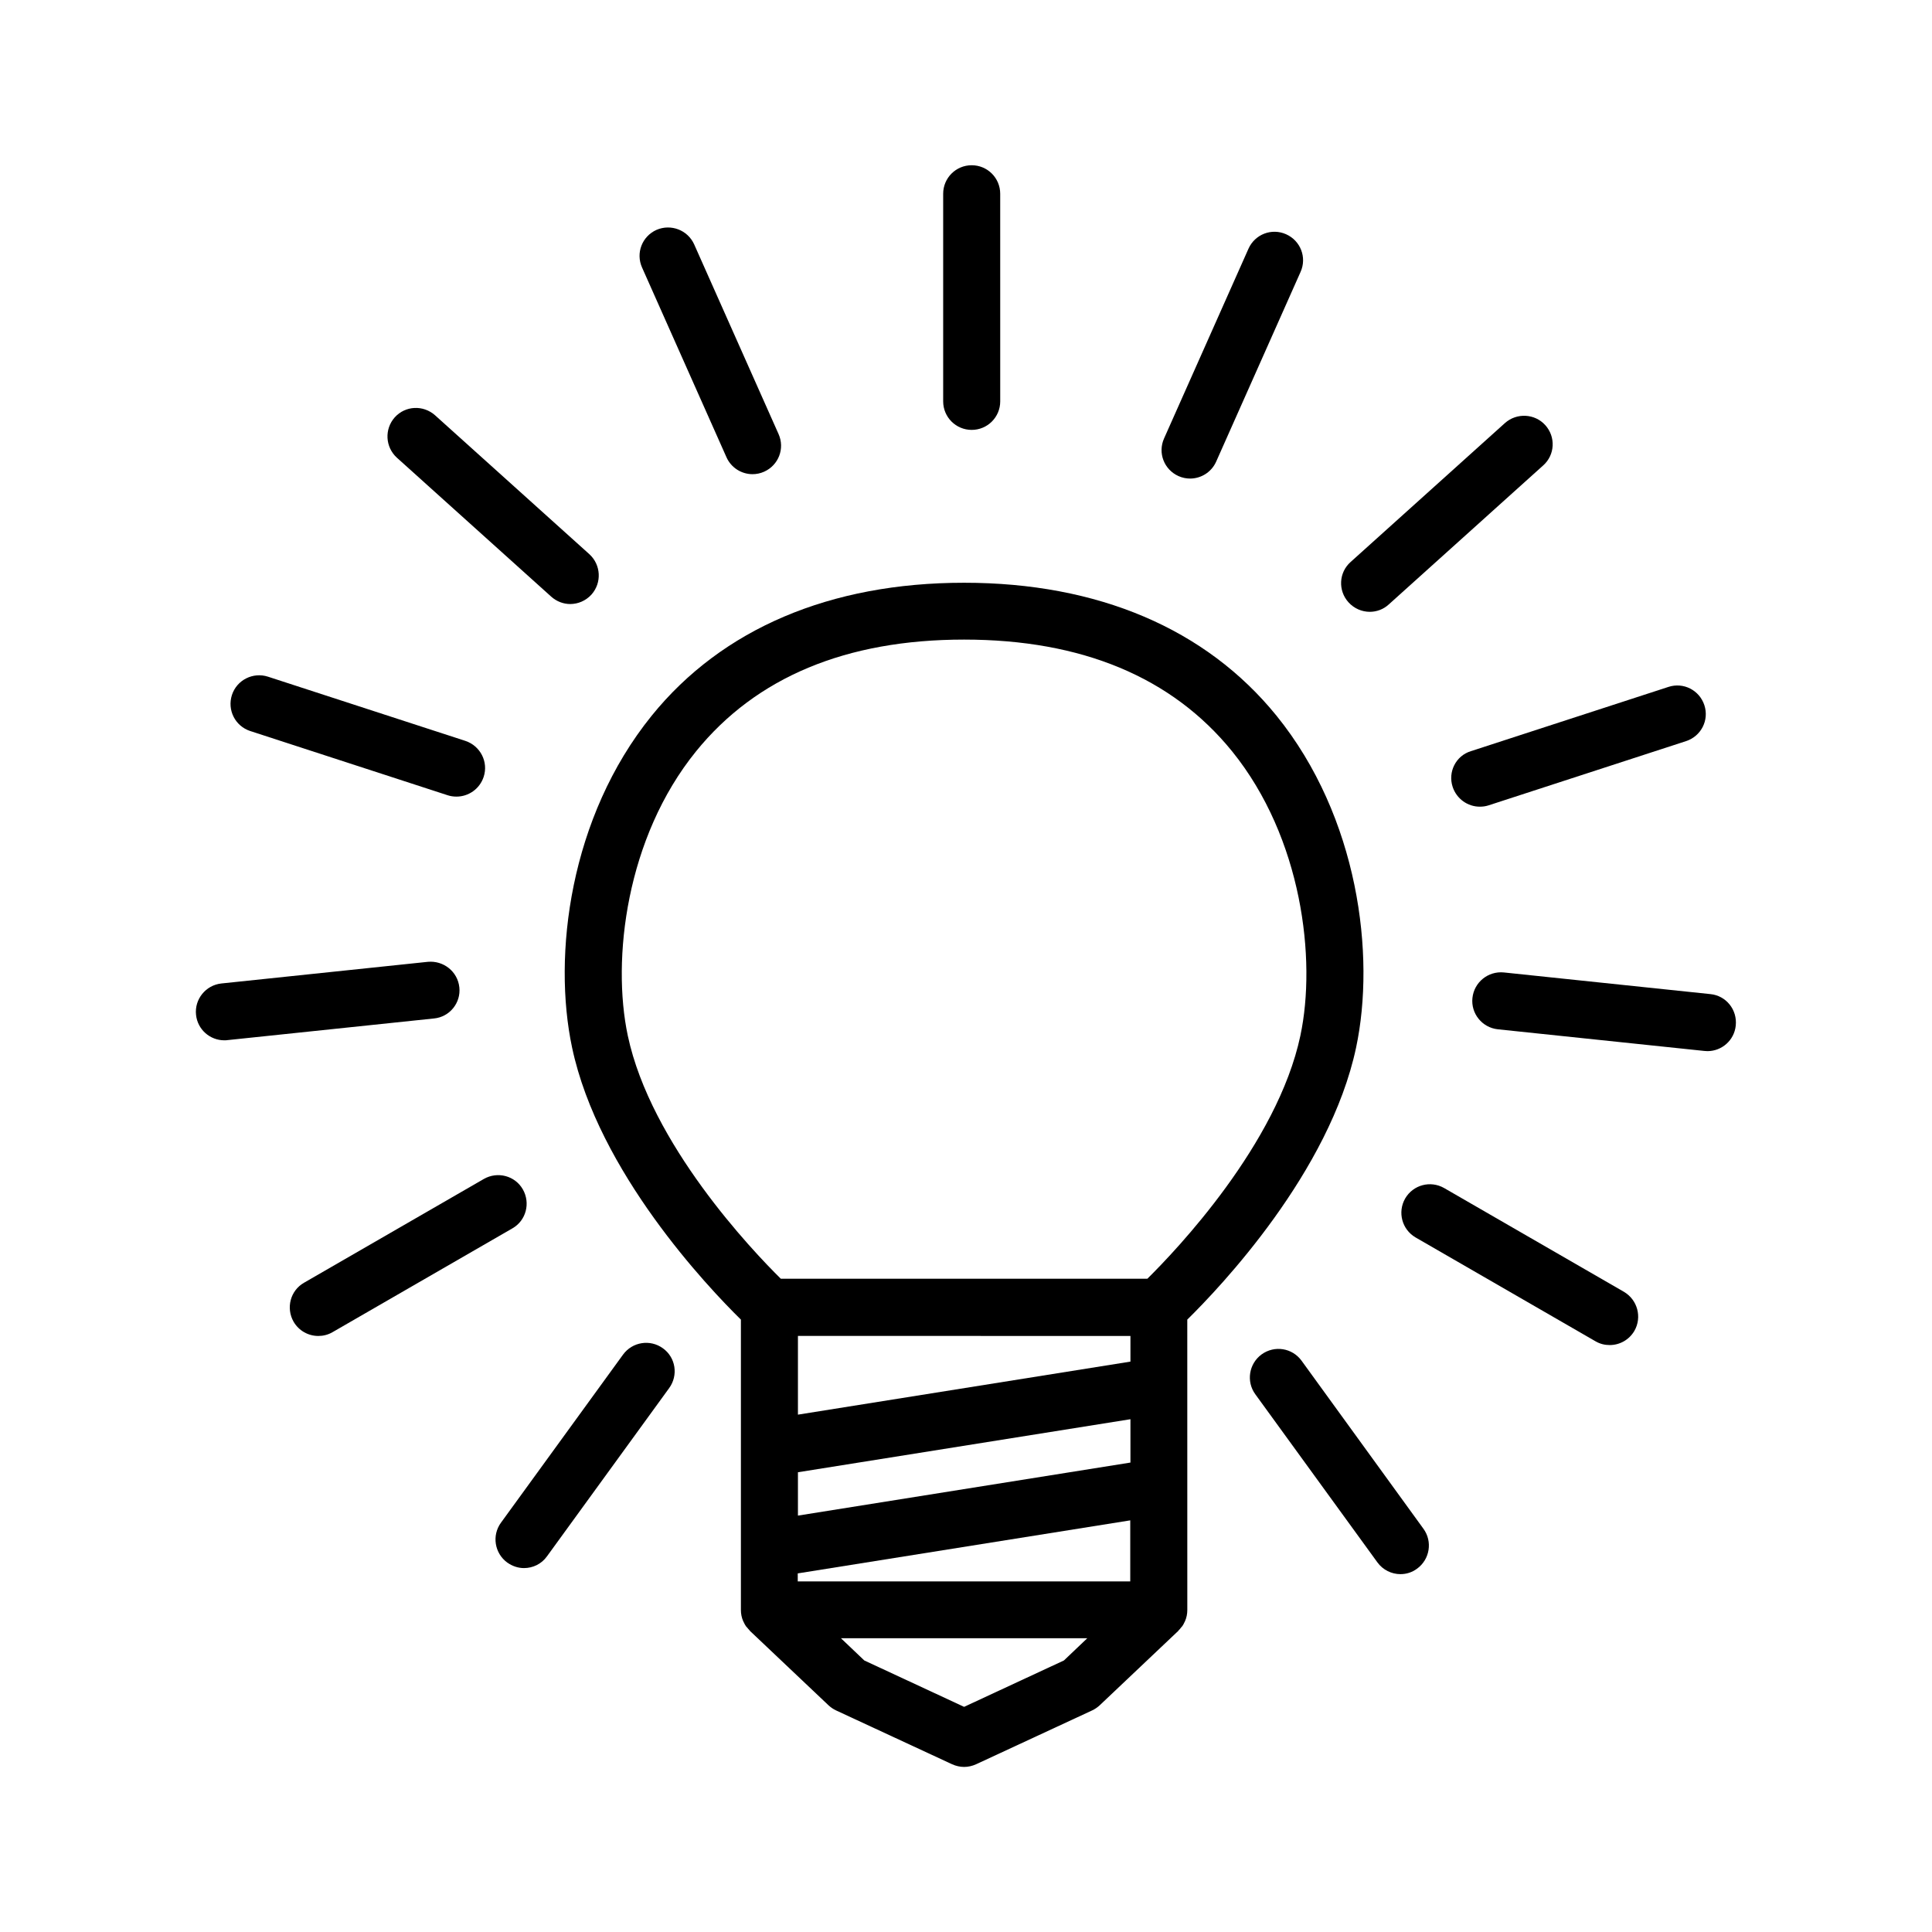 <?xml version="1.0" encoding="UTF-8"?>
<!-- Uploaded to: SVG Repo, www.svgrepo.com, Generator: SVG Repo Mixer Tools -->
<svg fill="#000000" width="800px" height="800px" version="1.1" viewBox="144 144 512 512" xmlns="http://www.w3.org/2000/svg">
 <g>
  <path d="m393.95 195.35v55.016c0 4.18 3.375 7.559 7.559 7.559 4.18 0 7.559-3.375 7.559-7.559l-0.004-55.016c0-4.18-3.375-7.559-7.559-7.559-4.18 0-7.555 3.375-7.555 7.559z"/>
  <path d="m317.98 204.92c-3.828 1.715-5.543 6.144-3.828 9.977l22.371 50.281c1.258 2.82 4.031 4.484 6.902 4.484 1.008 0 2.066-0.203 3.074-0.656 3.828-1.715 5.543-6.144 3.828-9.977l-22.371-50.281c-1.711-3.777-6.144-5.488-9.977-3.828z"/>
  <path d="m290.07 302.11c1.461 1.309 3.273 1.965 5.039 1.965 2.066 0 4.133-0.855 5.644-2.519 2.769-3.125 2.519-7.859-0.555-10.68l-40.91-36.828c-3.125-2.769-7.859-2.57-10.68 0.555-2.769 3.125-2.519 7.859 0.555 10.68z"/>
  <path d="m210.31 337.73 52.348 17.027c0.754 0.25 1.562 0.352 2.316 0.352 3.176 0 6.144-2.016 7.203-5.238 1.309-3.981-0.906-8.211-4.836-9.523l-52.348-17.027c-3.93-1.258-8.211 0.855-9.523 4.836-1.305 4.035 0.863 8.266 4.84 9.574z"/>
  <path d="m265.73 405.64c-0.453-4.18-4.18-7.106-8.312-6.75l-54.766 5.742c-4.133 0.453-7.152 4.18-6.699 8.312 0.402 3.879 3.68 6.75 7.508 6.75 0.25 0 0.555 0 0.805-0.051l54.766-5.742c4.129-0.402 7.152-4.129 6.699-8.262z"/>
  <path d="m282.56 459.2c-2.066-3.629-6.699-4.836-10.328-2.769l-47.66 27.508c-3.629 2.066-4.836 6.699-2.769 10.328 1.41 2.418 3.93 3.777 6.551 3.777 1.258 0 2.57-0.301 3.777-1.008l47.66-27.508c3.629-2.066 4.836-6.699 2.769-10.328z"/>
  <path d="m319.69 501.32c-3.375-2.469-8.113-1.715-10.578 1.664l-32.344 44.535c-2.469 3.375-1.715 8.113 1.664 10.578 1.359 0.957 2.871 1.461 4.434 1.461 2.316 0 4.637-1.059 6.098-3.125l32.344-44.535c2.516-3.426 1.758-8.16-1.617-10.578z"/>
  <path d="m488.92 504.59c-2.469-3.375-7.152-4.133-10.578-1.664-3.375 2.469-4.133 7.203-1.664 10.578l32.344 44.535c1.461 2.016 3.777 3.125 6.098 3.125 1.562 0 3.074-0.453 4.434-1.461 3.375-2.469 4.133-7.203 1.664-10.578z"/>
  <path d="m574.37 486.35-47.66-27.508c-3.629-2.066-8.211-0.855-10.328 2.769-2.066 3.629-0.855 8.211 2.769 10.328l47.66 27.508c1.211 0.707 2.469 1.008 3.777 1.008 2.621 0 5.141-1.359 6.551-3.777 2.066-3.629 0.809-8.211-2.769-10.328z"/>
  <path d="m597.29 407.45-54.766-5.742c-4.133-0.402-7.859 2.57-8.312 6.75-0.453 4.133 2.57 7.859 6.699 8.312l54.766 5.742c0.25 0 0.555 0.051 0.805 0.051 3.828 0 7.106-2.871 7.508-6.75 0.457-4.231-2.566-7.957-6.699-8.363z"/>
  <path d="m528.97 352.54c1.059 3.176 3.981 5.238 7.203 5.238 0.754 0 1.562-0.102 2.316-0.352l52.348-17.027c3.981-1.309 6.144-5.543 4.836-9.523-1.309-3.981-5.543-6.144-9.523-4.836l-52.348 17.027c-3.973 1.211-6.141 5.492-4.832 9.473z"/>
  <path d="m542.83 256.11-40.91 36.828c-3.125 2.769-3.375 7.559-0.555 10.68 1.512 1.664 3.578 2.519 5.644 2.519 1.812 0 3.629-0.656 5.039-1.965l40.91-36.828c3.125-2.769 3.375-7.559 0.555-10.68-2.773-3.074-7.559-3.324-10.684-0.555z"/>
  <path d="m474.86 209.91-22.371 50.281c-1.715 3.828 0 8.262 3.828 9.977 1.008 0.453 2.066 0.656 3.074 0.656 2.871 0 5.644-1.664 6.902-4.484l22.371-50.281c1.715-3.828 0-8.262-3.828-9.977-3.828-1.711-8.262 0-9.977 3.828z"/>
  <path d="m482.27 333.65c-18.691-23.023-47.309-35.215-82.777-35.215s-64.137 12.191-82.777 35.215c-21.766 26.902-26.301 63.531-21.109 87.965 7.004 33 36.023 63.531 44.738 72.094v76.934c0 1.059 0.203 2.066 0.605 2.973 0.051 0.102 0.102 0.203 0.152 0.301 0.152 0.352 0.352 0.707 0.555 1.008 0.102 0.152 0.203 0.25 0.352 0.402 0.203 0.25 0.402 0.504 0.656 0.754 0 0 0.051 0.051 0.051 0.102l20.859 19.75c0.605 0.555 1.258 1.008 2.016 1.359l30.73 14.258c1.008 0.453 2.117 0.707 3.176 0.707s2.168-0.25 3.176-0.707l30.73-14.258c0.754-0.352 1.41-0.805 2.016-1.359l20.859-19.75s0.051-0.051 0.051-0.102c0.25-0.203 0.453-0.504 0.656-0.754 0.102-0.152 0.25-0.25 0.352-0.402 0.203-0.301 0.402-0.656 0.555-1.008 0.051-0.102 0.102-0.203 0.152-0.301 0.402-0.906 0.605-1.914 0.605-2.973l-0.008-76.934c8.715-8.566 37.734-39.094 44.738-72.094 5.191-24.438 0.656-61.113-21.109-87.965zm-38.691 164.39v6.801l-88.117 14.055v-20.859zm-88.168 65.043v-2.117l88.117-14.055v16.172zm88.168-31.488-88.117 14.055v-11.488l88.117-14.055zm-44.082 64.738-26.449-12.293-6.195-5.894h65.293l-6.195 5.894zm89.121-177.89c-6.098 28.766-32.949 56.93-40.559 64.438h-97.133c-7.609-7.508-34.461-35.719-40.559-64.438-4.281-20.203-0.453-52.445 18.086-75.32 15.922-19.648 39.801-29.625 71.039-29.625 31.188 0 55.117 9.977 71.039 29.625 18.539 22.926 22.371 55.117 18.086 75.32z"/>
 </g>
</svg>